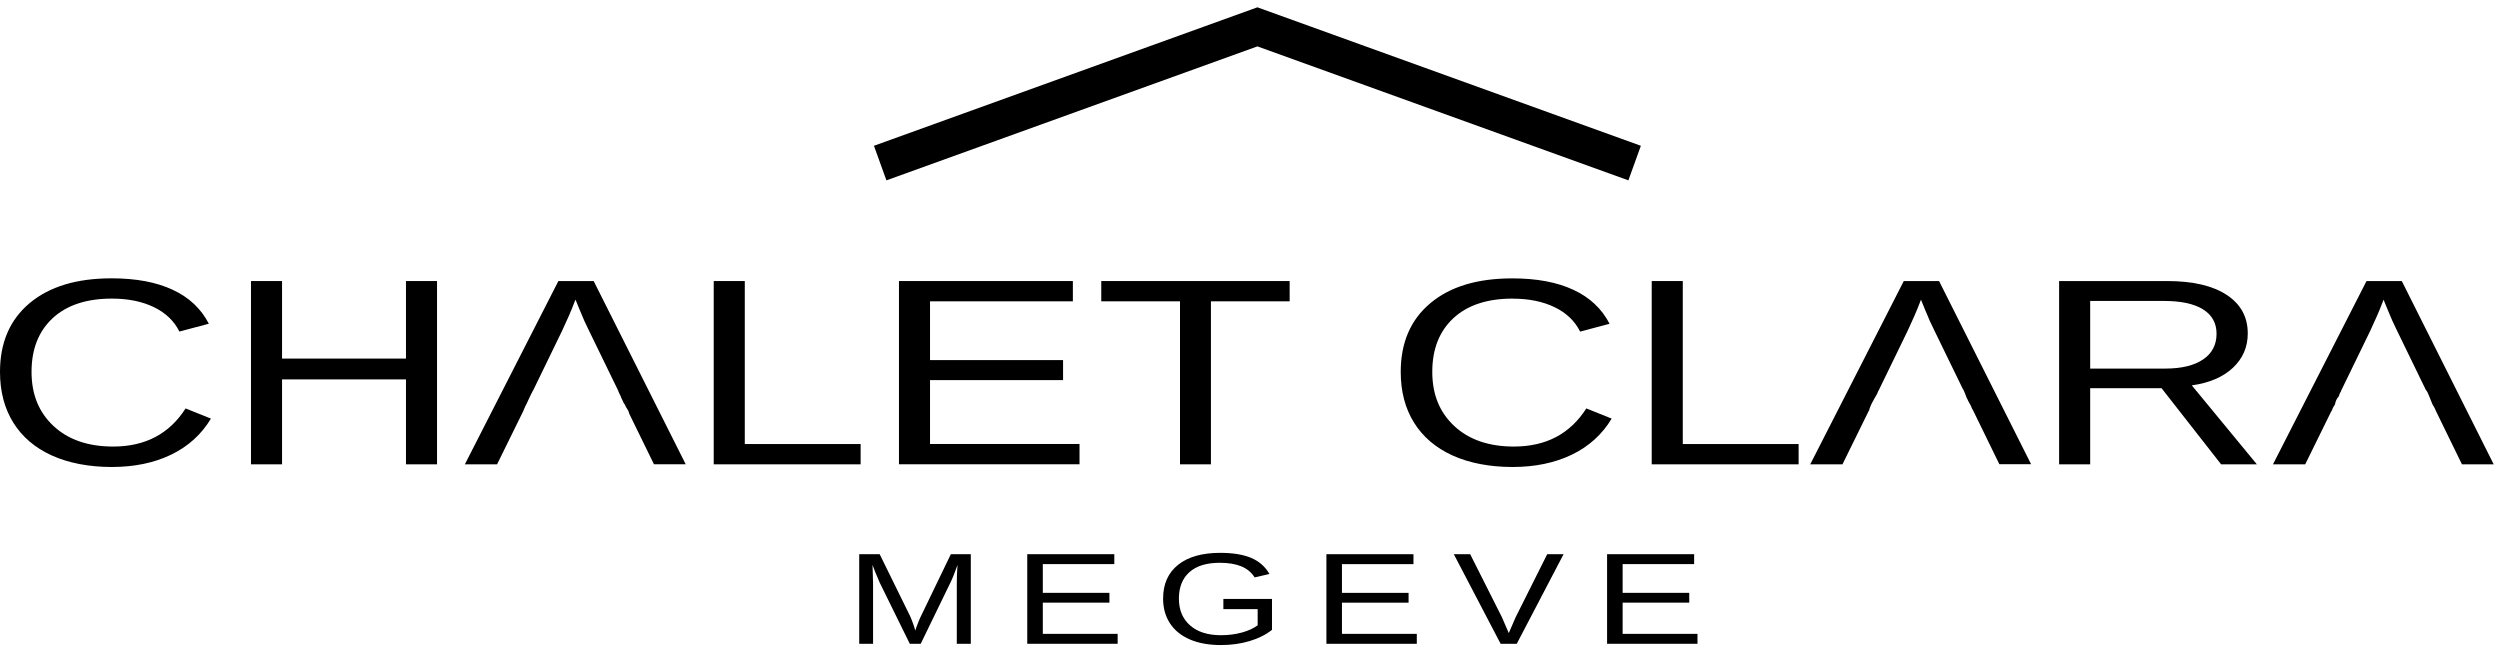 <?xml version="1.0" encoding="UTF-8"?>
<svg xmlns="http://www.w3.org/2000/svg" width="234" height="61" viewBox="0 0 234 61" fill="none">
  <g clip-path="url(#clip0_727_308)">
    <path d="M10.473 27.949C8.1 27.949 6.248 28.56 4.931 29.781C3.614 31.003 2.952 32.677 2.952 34.804C2.952 36.931 3.64 38.596 5.014 39.878C6.388 41.155 8.246 41.797 10.594 41.797C13.598 41.797 15.856 40.606 17.371 38.229L19.744 39.181C18.86 40.657 17.619 41.781 16.022 42.555C14.425 43.328 12.567 43.71 10.461 43.71C8.355 43.71 6.427 43.349 4.849 42.631C3.271 41.914 2.068 40.886 1.241 39.552C0.414 38.219 0 36.636 0 34.809C0 32.072 0.923 29.929 2.768 28.377C4.619 26.825 7.177 26.051 10.442 26.051C12.726 26.051 14.635 26.407 16.168 27.125C17.702 27.837 18.828 28.901 19.547 30.3L16.792 31.033C16.295 30.036 15.494 29.273 14.393 28.743C13.292 28.214 11.988 27.949 10.473 27.949Z" fill="black"></path>
    <path d="M37.999 43.461V35.512H26.4V43.461H23.492V26.306H26.4V33.563H37.999V26.306H40.907V43.461H37.999Z" fill="black"></path>
    <path d="M55.567 26.306H52.265L43.51 43.461H46.526L48.994 38.443C48.994 38.443 49.007 38.417 49.007 38.407C49.026 38.336 49.058 38.265 49.096 38.199C49.109 38.153 49.128 38.112 49.147 38.066C49.198 37.975 49.249 37.878 49.287 37.781C49.242 37.878 49.204 37.975 49.16 38.066C49.16 38.066 49.16 38.061 49.166 38.056C49.332 37.69 49.503 37.334 49.675 36.967C49.675 36.967 49.682 36.957 49.682 36.952C49.745 36.83 49.809 36.713 49.866 36.59C49.872 36.575 49.892 36.565 49.898 36.55L52.602 30.982C53.098 29.929 53.474 29.064 53.728 28.387L53.868 28.046L54.282 29.059C54.568 29.766 54.848 30.397 55.135 30.957L57.89 36.621H57.877C57.877 36.621 57.883 36.647 57.89 36.662C57.972 36.815 58.049 36.972 58.119 37.135C58.132 37.16 58.132 37.191 58.138 37.217C58.227 37.379 58.303 37.547 58.38 37.72C58.386 37.73 58.399 37.741 58.405 37.751C58.494 37.868 58.551 37.985 58.596 38.107C58.596 38.112 58.602 38.122 58.609 38.127C58.698 38.26 58.787 38.387 58.844 38.529C58.87 38.59 58.876 38.652 58.895 38.718L61.211 43.456H64.183L55.567 26.306Z" fill="black"></path>
    <path d="M66.804 43.461V26.306H69.712V41.562H80.555V43.461H66.804Z" fill="black"></path>
    <path d="M84.143 43.461V26.306H100.42V28.204H87.051V33.705H99.503V35.578H87.051V41.557H101.043V43.456H84.143V43.461Z" fill="black"></path>
    <path d="M113.343 28.204V43.461H110.448V28.204H103.079V26.306H120.711V28.204H113.343Z" fill="black"></path>
    <path d="M141.582 27.949C139.208 27.949 137.357 28.56 136.039 29.781C134.722 31.003 134.061 32.677 134.061 34.804C134.061 36.931 134.748 38.596 136.122 39.878C137.497 41.155 139.354 41.797 141.702 41.797C144.706 41.797 146.965 40.606 148.479 38.229L150.852 39.181C149.968 40.657 148.727 41.781 147.13 42.555C145.533 43.328 143.675 43.71 141.569 43.71C139.463 43.71 137.535 43.349 135.957 42.631C134.379 41.914 133.176 40.886 132.349 39.552C131.522 38.219 131.108 36.636 131.108 34.809C131.108 32.072 132.031 29.929 133.876 28.382C135.721 26.83 138.279 26.056 141.55 26.056C143.834 26.056 145.743 26.412 147.276 27.13C148.81 27.843 149.936 28.906 150.655 30.306L147.9 31.038C147.404 30.041 146.602 29.278 145.501 28.748C144.4 28.219 143.096 27.954 141.582 27.954V27.949Z" fill="black"></path>
    <path d="M154.6 43.461V26.306H157.508V41.562H168.35V43.461H154.6Z" fill="black"></path>
    <path d="M181.496 26.306H178.194L169.438 43.461H172.454L174.923 38.443H174.942C174.974 38.28 175.031 38.122 175.108 37.949C175.279 37.573 175.502 37.211 175.706 36.845C175.744 36.728 175.788 36.621 175.858 36.514L178.544 30.988C179.04 29.934 179.415 29.069 179.67 28.392L179.803 28.051L180.217 29.064C180.503 29.771 180.783 30.402 181.07 30.962L183.723 36.412C183.793 36.509 183.85 36.616 183.882 36.728C183.882 36.743 183.888 36.753 183.895 36.764C183.908 36.789 183.927 36.815 183.933 36.845C183.971 36.972 184.022 37.099 184.073 37.222C184.137 37.323 184.187 37.43 184.226 37.537C184.378 37.776 184.499 38.021 184.601 38.28C184.633 38.331 184.665 38.382 184.69 38.433L187.14 43.451H190.111L181.496 26.306Z" fill="black"></path>
    <path d="M207.896 43.461L202.322 36.336H195.641V43.461H192.733V26.306H202.825C205.242 26.306 207.107 26.738 208.418 27.603C209.735 28.468 210.39 29.669 210.39 31.211C210.39 32.484 209.926 33.557 208.997 34.428C208.068 35.298 206.789 35.842 205.153 36.072L211.243 43.461H207.896ZM207.469 31.237C207.469 30.239 207.043 29.476 206.197 28.952C205.351 28.428 204.129 28.168 202.538 28.168H195.641V34.499H202.659C204.193 34.499 205.376 34.214 206.216 33.639C207.056 33.069 207.469 32.265 207.469 31.232V31.237Z" fill="black"></path>
    <path d="M224.808 26.306H221.506L212.75 43.461H215.767L218.235 38.443H218.267C218.312 38.229 218.426 38.041 218.566 37.853C218.566 37.842 218.566 37.837 218.566 37.827C218.566 37.827 218.566 37.822 218.566 37.817C218.541 37.847 218.515 37.873 218.49 37.904C218.522 37.863 218.547 37.817 218.573 37.771C218.617 37.532 218.725 37.303 218.897 37.115C218.903 37.105 218.91 37.094 218.916 37.084C218.954 36.921 219.018 36.764 219.126 36.626H219.101L221.843 30.988C222.339 29.934 222.715 29.069 222.969 28.392L223.103 28.051L223.517 29.064C223.803 29.771 224.083 30.402 224.369 30.962L227.048 36.474C227.137 36.585 227.22 36.697 227.264 36.825C227.398 37.176 227.551 37.522 227.691 37.873C227.767 37.98 227.831 38.097 227.894 38.214C227.932 38.29 227.964 38.361 227.99 38.443L230.439 43.461H233.411L224.808 26.306Z" fill="black"></path>
  </g>
  <path d="M82.385 15.263L117.693 2.513L153 15.263" stroke="black" stroke-width="3.44"></path>
  <g clip-path="url(#clip1_727_308)">
    <path d="M89.556 60.259V54.664C89.556 54.045 89.578 53.449 89.624 52.878C89.375 53.589 89.151 54.144 88.954 54.544L86.179 60.258H85.157L82.345 54.544L81.918 53.533L81.666 52.878L81.689 53.539L81.719 54.664V60.258H80.423V51.872H82.337L85.195 57.687C85.297 57.922 85.395 58.172 85.489 58.44C85.582 58.707 85.645 58.901 85.675 59.02C85.716 58.861 85.801 58.62 85.931 58.297C86.06 57.973 86.148 57.77 86.194 57.686L88.999 51.872H90.867V60.258H89.556V60.259Z" fill="black"></path>
    <path d="M96.151 60.259V51.872H104.3V52.8H97.606V55.49H103.842V56.407H97.606V59.329H104.612V60.258H96.151V60.259Z" fill="black"></path>
    <path d="M108.867 56.026C108.867 54.665 109.334 53.612 110.27 52.866C111.204 52.12 112.519 51.747 114.21 51.747C115.399 51.747 116.366 51.904 117.107 52.218C117.849 52.531 118.421 53.033 118.822 53.723L117.435 54.045C117.13 53.568 116.709 53.222 116.173 53.004C115.637 52.786 114.97 52.677 114.172 52.677C112.932 52.677 111.983 52.969 111.328 53.555C110.673 54.14 110.345 54.964 110.345 56.027C110.345 57.09 110.693 57.923 111.39 58.536C112.086 59.149 113.048 59.455 114.278 59.455C114.979 59.455 115.634 59.372 116.241 59.205C116.848 59.038 117.34 58.812 117.717 58.527V57.014H114.507V56.062H119.058V58.955C118.489 59.407 117.792 59.757 116.965 60.005C116.139 60.253 115.243 60.377 114.278 60.377C113.155 60.377 112.187 60.203 111.374 59.854C110.561 59.505 109.94 59.001 109.51 58.345C109.081 57.689 108.866 56.915 108.866 56.027L108.867 56.026Z" fill="black"></path>
    <path d="M124.152 60.259V51.872H132.301V52.8H125.607V55.49H131.843V56.407H125.607V59.329H132.613V60.258H124.151L124.152 60.259Z" fill="black"></path>
    <path d="M141.969 60.259H140.459L136.076 51.872H137.608L140.581 57.776L141.222 59.258L141.863 57.776L144.819 51.872H146.351L141.968 60.258L141.969 60.259Z" fill="black"></path>
    <path d="M150.423 60.259V51.872H158.572V52.8H151.878V55.49H158.114V56.407H151.878V59.329H158.884V60.258H150.423V60.259Z" fill="black"></path>
  </g>
  <defs>
    <clipPath id="clip0_727_308">
      <rect width="233.424" height="17.654" fill="white" transform="translate(0 26.051)"></rect>
    </clipPath>
    <clipPath id="clip1_727_308">
      <rect width="88.269" height="10.789" fill="white" transform="translate(74.539 49.59)"></rect>
    </clipPath>
  </defs>
</svg>
